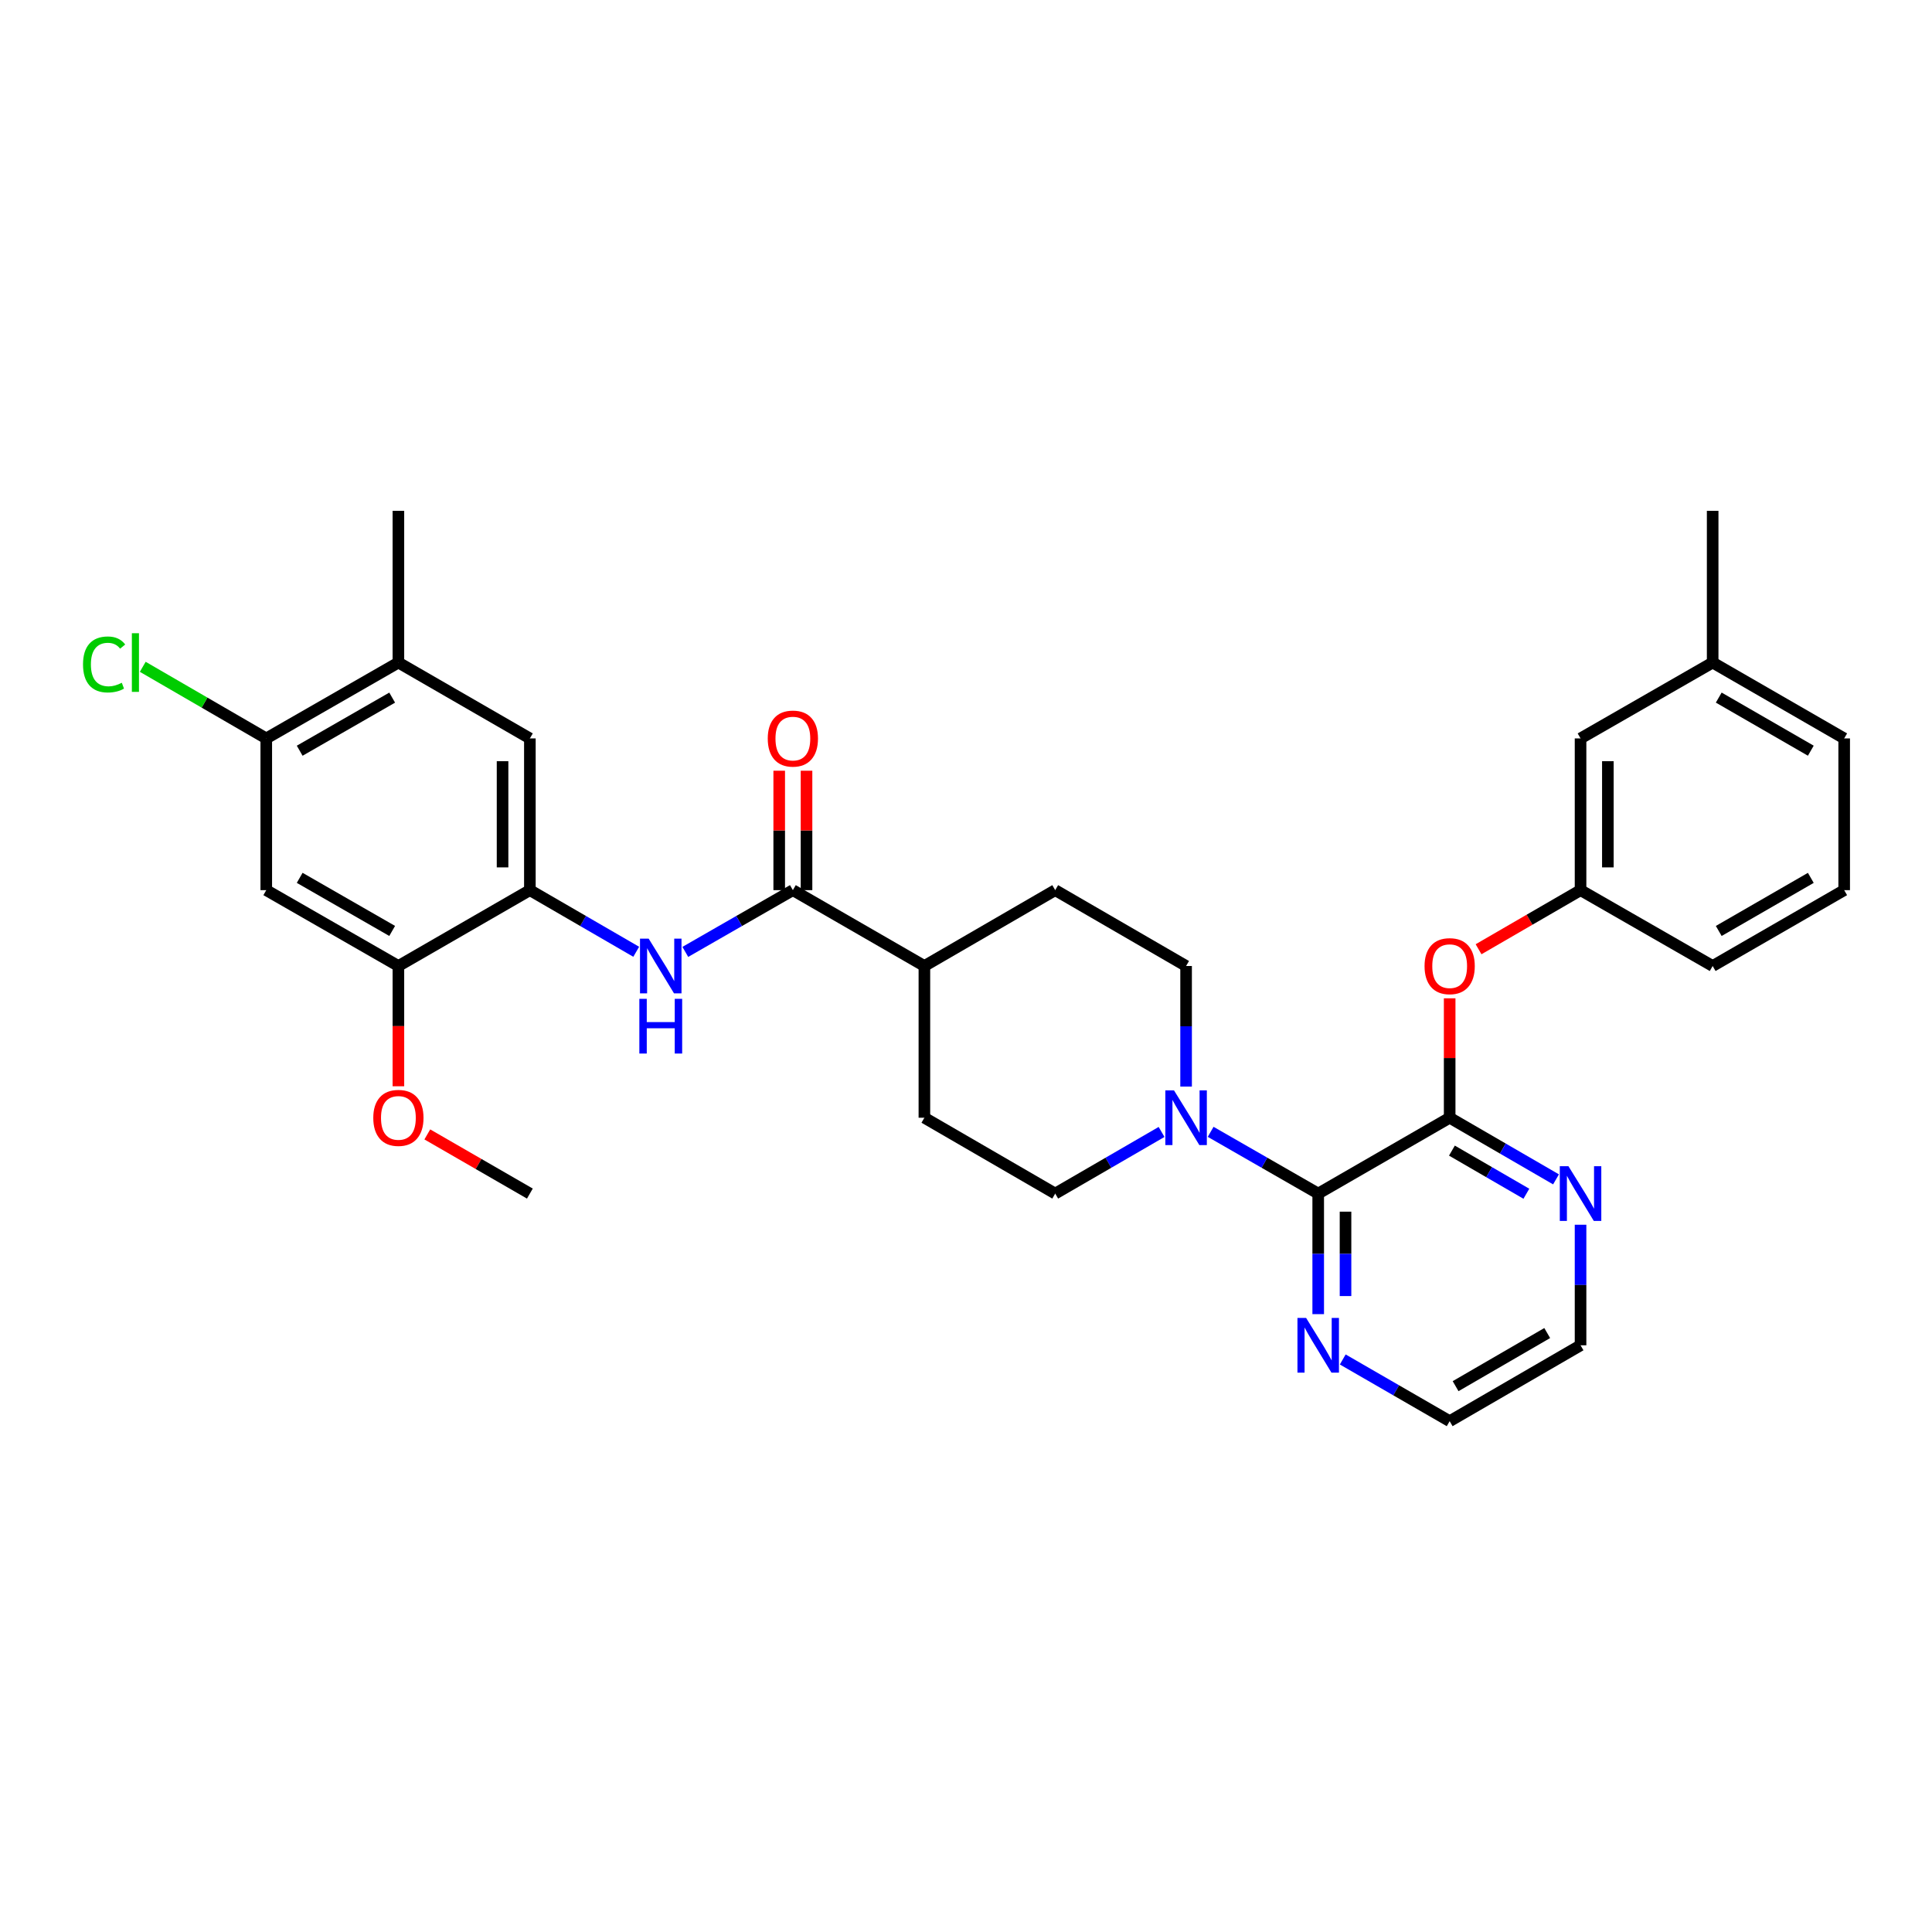 <?xml version='1.0' encoding='iso-8859-1'?>
<svg version='1.1' baseProfile='full'
              xmlns='http://www.w3.org/2000/svg'
                      xmlns:rdkit='http://www.rdkit.org/xml'
                      xmlns:xlink='http://www.w3.org/1999/xlink'
                  xml:space='preserve'
width='1000px' height='1000px' viewBox='0 0 1000 1000'>
<!-- END OF HEADER -->
<rect style='opacity:1.0;fill:#FFFFFF;stroke:none' width='1000' height='1000' x='0' y='0'> </rect>
<path class='bond-0' d='M 682.301,617.796 L 750.345,578.536' style='fill:none;fill-rule:evenodd;stroke:#000000;stroke-width:6px;stroke-linecap:butt;stroke-linejoin:miter;stroke-opacity:1' />
<path class='bond-1' d='M 682.301,617.796 L 654.466,601.815' style='fill:none;fill-rule:evenodd;stroke:#000000;stroke-width:6px;stroke-linecap:butt;stroke-linejoin:miter;stroke-opacity:1' />
<path class='bond-1' d='M 654.466,601.815 L 626.631,585.834' style='fill:none;fill-rule:evenodd;stroke:#0000FF;stroke-width:6px;stroke-linecap:butt;stroke-linejoin:miter;stroke-opacity:1' />
<path class='bond-12' d='M 682.301,617.796 L 682.301,648.998' style='fill:none;fill-rule:evenodd;stroke:#000000;stroke-width:6px;stroke-linecap:butt;stroke-linejoin:miter;stroke-opacity:1' />
<path class='bond-12' d='M 682.301,648.998 L 682.301,680.2' style='fill:none;fill-rule:evenodd;stroke:#0000FF;stroke-width:6px;stroke-linecap:butt;stroke-linejoin:miter;stroke-opacity:1' />
<path class='bond-12' d='M 696.438,627.156 L 696.438,648.998' style='fill:none;fill-rule:evenodd;stroke:#000000;stroke-width:6px;stroke-linecap:butt;stroke-linejoin:miter;stroke-opacity:1' />
<path class='bond-12' d='M 696.438,648.998 L 696.438,670.84' style='fill:none;fill-rule:evenodd;stroke:#0000FF;stroke-width:6px;stroke-linecap:butt;stroke-linejoin:miter;stroke-opacity:1' />
<path class='bond-8' d='M 750.345,578.536 L 750.345,547.63' style='fill:none;fill-rule:evenodd;stroke:#000000;stroke-width:6px;stroke-linecap:butt;stroke-linejoin:miter;stroke-opacity:1' />
<path class='bond-8' d='M 750.345,547.63 L 750.345,516.723' style='fill:none;fill-rule:evenodd;stroke:#FF0000;stroke-width:6px;stroke-linecap:butt;stroke-linejoin:miter;stroke-opacity:1' />
<path class='bond-11' d='M 750.345,578.536 L 777.868,594.487' style='fill:none;fill-rule:evenodd;stroke:#000000;stroke-width:6px;stroke-linecap:butt;stroke-linejoin:miter;stroke-opacity:1' />
<path class='bond-11' d='M 777.868,594.487 L 805.392,610.437' style='fill:none;fill-rule:evenodd;stroke:#0000FF;stroke-width:6px;stroke-linecap:butt;stroke-linejoin:miter;stroke-opacity:1' />
<path class='bond-11' d='M 751.514,595.552 L 770.78,606.717' style='fill:none;fill-rule:evenodd;stroke:#000000;stroke-width:6px;stroke-linecap:butt;stroke-linejoin:miter;stroke-opacity:1' />
<path class='bond-11' d='M 770.78,606.717 L 790.047,617.883' style='fill:none;fill-rule:evenodd;stroke:#0000FF;stroke-width:6px;stroke-linecap:butt;stroke-linejoin:miter;stroke-opacity:1' />
<path class='bond-14' d='M 601.223,585.894 L 573.699,601.845' style='fill:none;fill-rule:evenodd;stroke:#0000FF;stroke-width:6px;stroke-linecap:butt;stroke-linejoin:miter;stroke-opacity:1' />
<path class='bond-14' d='M 573.699,601.845 L 546.175,617.796' style='fill:none;fill-rule:evenodd;stroke:#000000;stroke-width:6px;stroke-linecap:butt;stroke-linejoin:miter;stroke-opacity:1' />
<path class='bond-15' d='M 613.92,562.412 L 613.92,531.206' style='fill:none;fill-rule:evenodd;stroke:#0000FF;stroke-width:6px;stroke-linecap:butt;stroke-linejoin:miter;stroke-opacity:1' />
<path class='bond-15' d='M 613.92,531.206 L 613.92,500' style='fill:none;fill-rule:evenodd;stroke:#000000;stroke-width:6px;stroke-linecap:butt;stroke-linejoin:miter;stroke-opacity:1' />
<path class='bond-2' d='M 410.387,460.74 L 478.462,500' style='fill:none;fill-rule:evenodd;stroke:#000000;stroke-width:6px;stroke-linecap:butt;stroke-linejoin:miter;stroke-opacity:1' />
<path class='bond-3' d='M 410.387,460.74 L 382.552,476.721' style='fill:none;fill-rule:evenodd;stroke:#000000;stroke-width:6px;stroke-linecap:butt;stroke-linejoin:miter;stroke-opacity:1' />
<path class='bond-3' d='M 382.552,476.721 L 354.717,492.702' style='fill:none;fill-rule:evenodd;stroke:#0000FF;stroke-width:6px;stroke-linecap:butt;stroke-linejoin:miter;stroke-opacity:1' />
<path class='bond-16' d='M 417.455,460.74 L 417.455,429.834' style='fill:none;fill-rule:evenodd;stroke:#000000;stroke-width:6px;stroke-linecap:butt;stroke-linejoin:miter;stroke-opacity:1' />
<path class='bond-16' d='M 417.455,429.834 L 417.455,398.928' style='fill:none;fill-rule:evenodd;stroke:#FF0000;stroke-width:6px;stroke-linecap:butt;stroke-linejoin:miter;stroke-opacity:1' />
<path class='bond-16' d='M 403.319,460.74 L 403.319,429.834' style='fill:none;fill-rule:evenodd;stroke:#000000;stroke-width:6px;stroke-linecap:butt;stroke-linejoin:miter;stroke-opacity:1' />
<path class='bond-16' d='M 403.319,429.834 L 403.319,398.928' style='fill:none;fill-rule:evenodd;stroke:#FF0000;stroke-width:6px;stroke-linecap:butt;stroke-linejoin:miter;stroke-opacity:1' />
<path class='bond-4' d='M 329.308,492.641 L 301.785,476.691' style='fill:none;fill-rule:evenodd;stroke:#0000FF;stroke-width:6px;stroke-linecap:butt;stroke-linejoin:miter;stroke-opacity:1' />
<path class='bond-4' d='M 301.785,476.691 L 274.261,460.74' style='fill:none;fill-rule:evenodd;stroke:#000000;stroke-width:6px;stroke-linecap:butt;stroke-linejoin:miter;stroke-opacity:1' />
<path class='bond-6' d='M 274.261,460.74 L 206.21,500' style='fill:none;fill-rule:evenodd;stroke:#000000;stroke-width:6px;stroke-linecap:butt;stroke-linejoin:miter;stroke-opacity:1' />
<path class='bond-9' d='M 274.261,460.74 L 274.261,382.204' style='fill:none;fill-rule:evenodd;stroke:#000000;stroke-width:6px;stroke-linecap:butt;stroke-linejoin:miter;stroke-opacity:1' />
<path class='bond-9' d='M 260.124,448.96 L 260.124,393.985' style='fill:none;fill-rule:evenodd;stroke:#000000;stroke-width:6px;stroke-linecap:butt;stroke-linejoin:miter;stroke-opacity:1' />
<path class='bond-5' d='M 137.821,460.74 L 206.21,500' style='fill:none;fill-rule:evenodd;stroke:#000000;stroke-width:6px;stroke-linecap:butt;stroke-linejoin:miter;stroke-opacity:1' />
<path class='bond-5' d='M 155.117,454.369 L 202.989,481.851' style='fill:none;fill-rule:evenodd;stroke:#000000;stroke-width:6px;stroke-linecap:butt;stroke-linejoin:miter;stroke-opacity:1' />
<path class='bond-35' d='M 137.821,460.74 L 137.821,382.204' style='fill:none;fill-rule:evenodd;stroke:#000000;stroke-width:6px;stroke-linecap:butt;stroke-linejoin:miter;stroke-opacity:1' />
<path class='bond-22' d='M 206.21,500 L 206.21,531.126' style='fill:none;fill-rule:evenodd;stroke:#000000;stroke-width:6px;stroke-linecap:butt;stroke-linejoin:miter;stroke-opacity:1' />
<path class='bond-22' d='M 206.21,531.126 L 206.21,562.252' style='fill:none;fill-rule:evenodd;stroke:#FF0000;stroke-width:6px;stroke-linecap:butt;stroke-linejoin:miter;stroke-opacity:1' />
<path class='bond-7' d='M 137.821,382.204 L 206.21,342.936' style='fill:none;fill-rule:evenodd;stroke:#000000;stroke-width:6px;stroke-linecap:butt;stroke-linejoin:miter;stroke-opacity:1' />
<path class='bond-7' d='M 155.118,388.573 L 202.99,361.086' style='fill:none;fill-rule:evenodd;stroke:#000000;stroke-width:6px;stroke-linecap:butt;stroke-linejoin:miter;stroke-opacity:1' />
<path class='bond-20' d='M 137.821,382.204 L 105.855,363.671' style='fill:none;fill-rule:evenodd;stroke:#000000;stroke-width:6px;stroke-linecap:butt;stroke-linejoin:miter;stroke-opacity:1' />
<path class='bond-20' d='M 105.855,363.671 L 73.889,345.138' style='fill:none;fill-rule:evenodd;stroke:#00CC00;stroke-width:6px;stroke-linecap:butt;stroke-linejoin:miter;stroke-opacity:1' />
<path class='bond-17' d='M 765.302,491.332 L 791.696,476.036' style='fill:none;fill-rule:evenodd;stroke:#FF0000;stroke-width:6px;stroke-linecap:butt;stroke-linejoin:miter;stroke-opacity:1' />
<path class='bond-17' d='M 791.696,476.036 L 818.09,460.74' style='fill:none;fill-rule:evenodd;stroke:#000000;stroke-width:6px;stroke-linecap:butt;stroke-linejoin:miter;stroke-opacity:1' />
<path class='bond-10' d='M 274.261,382.204 L 206.21,342.936' style='fill:none;fill-rule:evenodd;stroke:#000000;stroke-width:6px;stroke-linecap:butt;stroke-linejoin:miter;stroke-opacity:1' />
<path class='bond-27' d='M 206.21,342.936 L 206.21,264.401' style='fill:none;fill-rule:evenodd;stroke:#000000;stroke-width:6px;stroke-linecap:butt;stroke-linejoin:miter;stroke-opacity:1' />
<path class='bond-32' d='M 818.09,633.919 L 818.09,665.121' style='fill:none;fill-rule:evenodd;stroke:#0000FF;stroke-width:6px;stroke-linecap:butt;stroke-linejoin:miter;stroke-opacity:1' />
<path class='bond-32' d='M 818.09,665.121 L 818.09,696.324' style='fill:none;fill-rule:evenodd;stroke:#000000;stroke-width:6px;stroke-linecap:butt;stroke-linejoin:miter;stroke-opacity:1' />
<path class='bond-25' d='M 695.005,703.657 L 722.675,719.628' style='fill:none;fill-rule:evenodd;stroke:#0000FF;stroke-width:6px;stroke-linecap:butt;stroke-linejoin:miter;stroke-opacity:1' />
<path class='bond-25' d='M 722.675,719.628 L 750.345,735.599' style='fill:none;fill-rule:evenodd;stroke:#000000;stroke-width:6px;stroke-linecap:butt;stroke-linejoin:miter;stroke-opacity:1' />
<path class='bond-13' d='M 478.462,500 L 546.175,460.74' style='fill:none;fill-rule:evenodd;stroke:#000000;stroke-width:6px;stroke-linecap:butt;stroke-linejoin:miter;stroke-opacity:1' />
<path class='bond-33' d='M 478.462,500 L 478.462,578.536' style='fill:none;fill-rule:evenodd;stroke:#000000;stroke-width:6px;stroke-linecap:butt;stroke-linejoin:miter;stroke-opacity:1' />
<path class='bond-18' d='M 546.175,617.796 L 478.462,578.536' style='fill:none;fill-rule:evenodd;stroke:#000000;stroke-width:6px;stroke-linecap:butt;stroke-linejoin:miter;stroke-opacity:1' />
<path class='bond-19' d='M 613.92,500 L 546.175,460.74' style='fill:none;fill-rule:evenodd;stroke:#000000;stroke-width:6px;stroke-linecap:butt;stroke-linejoin:miter;stroke-opacity:1' />
<path class='bond-21' d='M 818.09,460.74 L 818.09,382.204' style='fill:none;fill-rule:evenodd;stroke:#000000;stroke-width:6px;stroke-linecap:butt;stroke-linejoin:miter;stroke-opacity:1' />
<path class='bond-21' d='M 832.226,448.96 L 832.226,393.985' style='fill:none;fill-rule:evenodd;stroke:#000000;stroke-width:6px;stroke-linecap:butt;stroke-linejoin:miter;stroke-opacity:1' />
<path class='bond-28' d='M 818.09,460.74 L 886.471,500' style='fill:none;fill-rule:evenodd;stroke:#000000;stroke-width:6px;stroke-linecap:butt;stroke-linejoin:miter;stroke-opacity:1' />
<path class='bond-23' d='M 818.09,382.204 L 886.471,342.936' style='fill:none;fill-rule:evenodd;stroke:#000000;stroke-width:6px;stroke-linecap:butt;stroke-linejoin:miter;stroke-opacity:1' />
<path class='bond-31' d='M 221.174,587.169 L 247.717,602.482' style='fill:none;fill-rule:evenodd;stroke:#FF0000;stroke-width:6px;stroke-linecap:butt;stroke-linejoin:miter;stroke-opacity:1' />
<path class='bond-31' d='M 247.717,602.482 L 274.261,617.796' style='fill:none;fill-rule:evenodd;stroke:#000000;stroke-width:6px;stroke-linecap:butt;stroke-linejoin:miter;stroke-opacity:1' />
<path class='bond-30' d='M 886.471,342.936 L 886.471,264.401' style='fill:none;fill-rule:evenodd;stroke:#000000;stroke-width:6px;stroke-linecap:butt;stroke-linejoin:miter;stroke-opacity:1' />
<path class='bond-34' d='M 886.471,342.936 L 954.545,382.204' style='fill:none;fill-rule:evenodd;stroke:#000000;stroke-width:6px;stroke-linecap:butt;stroke-linejoin:miter;stroke-opacity:1' />
<path class='bond-34' d='M 889.618,361.072 L 937.271,388.559' style='fill:none;fill-rule:evenodd;stroke:#000000;stroke-width:6px;stroke-linecap:butt;stroke-linejoin:miter;stroke-opacity:1' />
<path class='bond-24' d='M 818.09,696.324 L 750.345,735.599' style='fill:none;fill-rule:evenodd;stroke:#000000;stroke-width:6px;stroke-linecap:butt;stroke-linejoin:miter;stroke-opacity:1' />
<path class='bond-24' d='M 800.838,689.985 L 753.416,717.478' style='fill:none;fill-rule:evenodd;stroke:#000000;stroke-width:6px;stroke-linecap:butt;stroke-linejoin:miter;stroke-opacity:1' />
<path class='bond-26' d='M 954.545,460.74 L 886.471,500' style='fill:none;fill-rule:evenodd;stroke:#000000;stroke-width:6px;stroke-linecap:butt;stroke-linejoin:miter;stroke-opacity:1' />
<path class='bond-26' d='M 937.272,454.383 L 889.619,481.865' style='fill:none;fill-rule:evenodd;stroke:#000000;stroke-width:6px;stroke-linecap:butt;stroke-linejoin:miter;stroke-opacity:1' />
<path class='bond-29' d='M 954.545,460.74 L 954.545,382.204' style='fill:none;fill-rule:evenodd;stroke:#000000;stroke-width:6px;stroke-linecap:butt;stroke-linejoin:miter;stroke-opacity:1' />
<path  class='atom-2' d='M 607.66 564.376
L 616.94 579.376
Q 617.86 580.856, 619.34 583.536
Q 620.82 586.216, 620.9 586.376
L 620.9 564.376
L 624.66 564.376
L 624.66 592.696
L 620.78 592.696
L 610.82 576.296
Q 609.66 574.376, 608.42 572.176
Q 607.22 569.976, 606.86 569.296
L 606.86 592.696
L 603.18 592.696
L 603.18 564.376
L 607.66 564.376
' fill='#0000FF'/>
<path  class='atom-4' d='M 335.746 485.84
L 345.026 500.84
Q 345.946 502.32, 347.426 505
Q 348.906 507.68, 348.986 507.84
L 348.986 485.84
L 352.746 485.84
L 352.746 514.16
L 348.866 514.16
L 338.906 497.76
Q 337.746 495.84, 336.506 493.64
Q 335.306 491.44, 334.946 490.76
L 334.946 514.16
L 331.266 514.16
L 331.266 485.84
L 335.746 485.84
' fill='#0000FF'/>
<path  class='atom-4' d='M 330.926 516.992
L 334.766 516.992
L 334.766 529.032
L 349.246 529.032
L 349.246 516.992
L 353.086 516.992
L 353.086 545.312
L 349.246 545.312
L 349.246 532.232
L 334.766 532.232
L 334.766 545.312
L 330.926 545.312
L 330.926 516.992
' fill='#0000FF'/>
<path  class='atom-9' d='M 737.345 500.08
Q 737.345 493.28, 740.705 489.48
Q 744.065 485.68, 750.345 485.68
Q 756.625 485.68, 759.985 489.48
Q 763.345 493.28, 763.345 500.08
Q 763.345 506.96, 759.945 510.88
Q 756.545 514.76, 750.345 514.76
Q 744.105 514.76, 740.705 510.88
Q 737.345 507, 737.345 500.08
M 750.345 511.56
Q 754.665 511.56, 756.985 508.68
Q 759.345 505.76, 759.345 500.08
Q 759.345 494.52, 756.985 491.72
Q 754.665 488.88, 750.345 488.88
Q 746.025 488.88, 743.665 491.68
Q 741.345 494.48, 741.345 500.08
Q 741.345 505.8, 743.665 508.68
Q 746.025 511.56, 750.345 511.56
' fill='#FF0000'/>
<path  class='atom-12' d='M 811.83 603.636
L 821.11 618.636
Q 822.03 620.116, 823.51 622.796
Q 824.99 625.476, 825.07 625.636
L 825.07 603.636
L 828.83 603.636
L 828.83 631.956
L 824.95 631.956
L 814.99 615.556
Q 813.83 613.636, 812.59 611.436
Q 811.39 609.236, 811.03 608.556
L 811.03 631.956
L 807.35 631.956
L 807.35 603.636
L 811.83 603.636
' fill='#0000FF'/>
<path  class='atom-13' d='M 676.041 682.164
L 685.321 697.164
Q 686.241 698.644, 687.721 701.324
Q 689.201 704.004, 689.281 704.164
L 689.281 682.164
L 693.041 682.164
L 693.041 710.484
L 689.161 710.484
L 679.201 694.084
Q 678.041 692.164, 676.801 689.964
Q 675.601 687.764, 675.241 687.084
L 675.241 710.484
L 671.561 710.484
L 671.561 682.164
L 676.041 682.164
' fill='#0000FF'/>
<path  class='atom-17' d='M 397.387 382.284
Q 397.387 375.484, 400.747 371.684
Q 404.107 367.884, 410.387 367.884
Q 416.667 367.884, 420.027 371.684
Q 423.387 375.484, 423.387 382.284
Q 423.387 389.164, 419.987 393.084
Q 416.587 396.964, 410.387 396.964
Q 404.147 396.964, 400.747 393.084
Q 397.387 389.204, 397.387 382.284
M 410.387 393.764
Q 414.707 393.764, 417.027 390.884
Q 419.387 387.964, 419.387 382.284
Q 419.387 376.724, 417.027 373.924
Q 414.707 371.084, 410.387 371.084
Q 406.067 371.084, 403.707 373.884
Q 401.387 376.684, 401.387 382.284
Q 401.387 388.004, 403.707 390.884
Q 406.067 393.764, 410.387 393.764
' fill='#FF0000'/>
<path  class='atom-21' d='M 42.971 343.916
Q 42.971 336.876, 46.251 333.196
Q 49.571 329.476, 55.851 329.476
Q 61.691 329.476, 64.811 333.596
L 62.171 335.756
Q 59.891 332.756, 55.851 332.756
Q 51.571 332.756, 49.291 335.636
Q 47.051 338.476, 47.051 343.916
Q 47.051 349.516, 49.371 352.396
Q 51.731 355.276, 56.291 355.276
Q 59.411 355.276, 63.051 353.396
L 64.171 356.396
Q 62.691 357.356, 60.451 357.916
Q 58.211 358.476, 55.731 358.476
Q 49.571 358.476, 46.251 354.716
Q 42.971 350.956, 42.971 343.916
' fill='#00CC00'/>
<path  class='atom-21' d='M 68.251 327.756
L 71.931 327.756
L 71.931 358.116
L 68.251 358.116
L 68.251 327.756
' fill='#00CC00'/>
<path  class='atom-23' d='M 193.21 578.616
Q 193.21 571.816, 196.57 568.016
Q 199.93 564.216, 206.21 564.216
Q 212.49 564.216, 215.85 568.016
Q 219.21 571.816, 219.21 578.616
Q 219.21 585.496, 215.81 589.416
Q 212.41 593.296, 206.21 593.296
Q 199.97 593.296, 196.57 589.416
Q 193.21 585.536, 193.21 578.616
M 206.21 590.096
Q 210.53 590.096, 212.85 587.216
Q 215.21 584.296, 215.21 578.616
Q 215.21 573.056, 212.85 570.256
Q 210.53 567.416, 206.21 567.416
Q 201.89 567.416, 199.53 570.216
Q 197.21 573.016, 197.21 578.616
Q 197.21 584.336, 199.53 587.216
Q 201.89 590.096, 206.21 590.096
' fill='#FF0000'/>
</svg>

